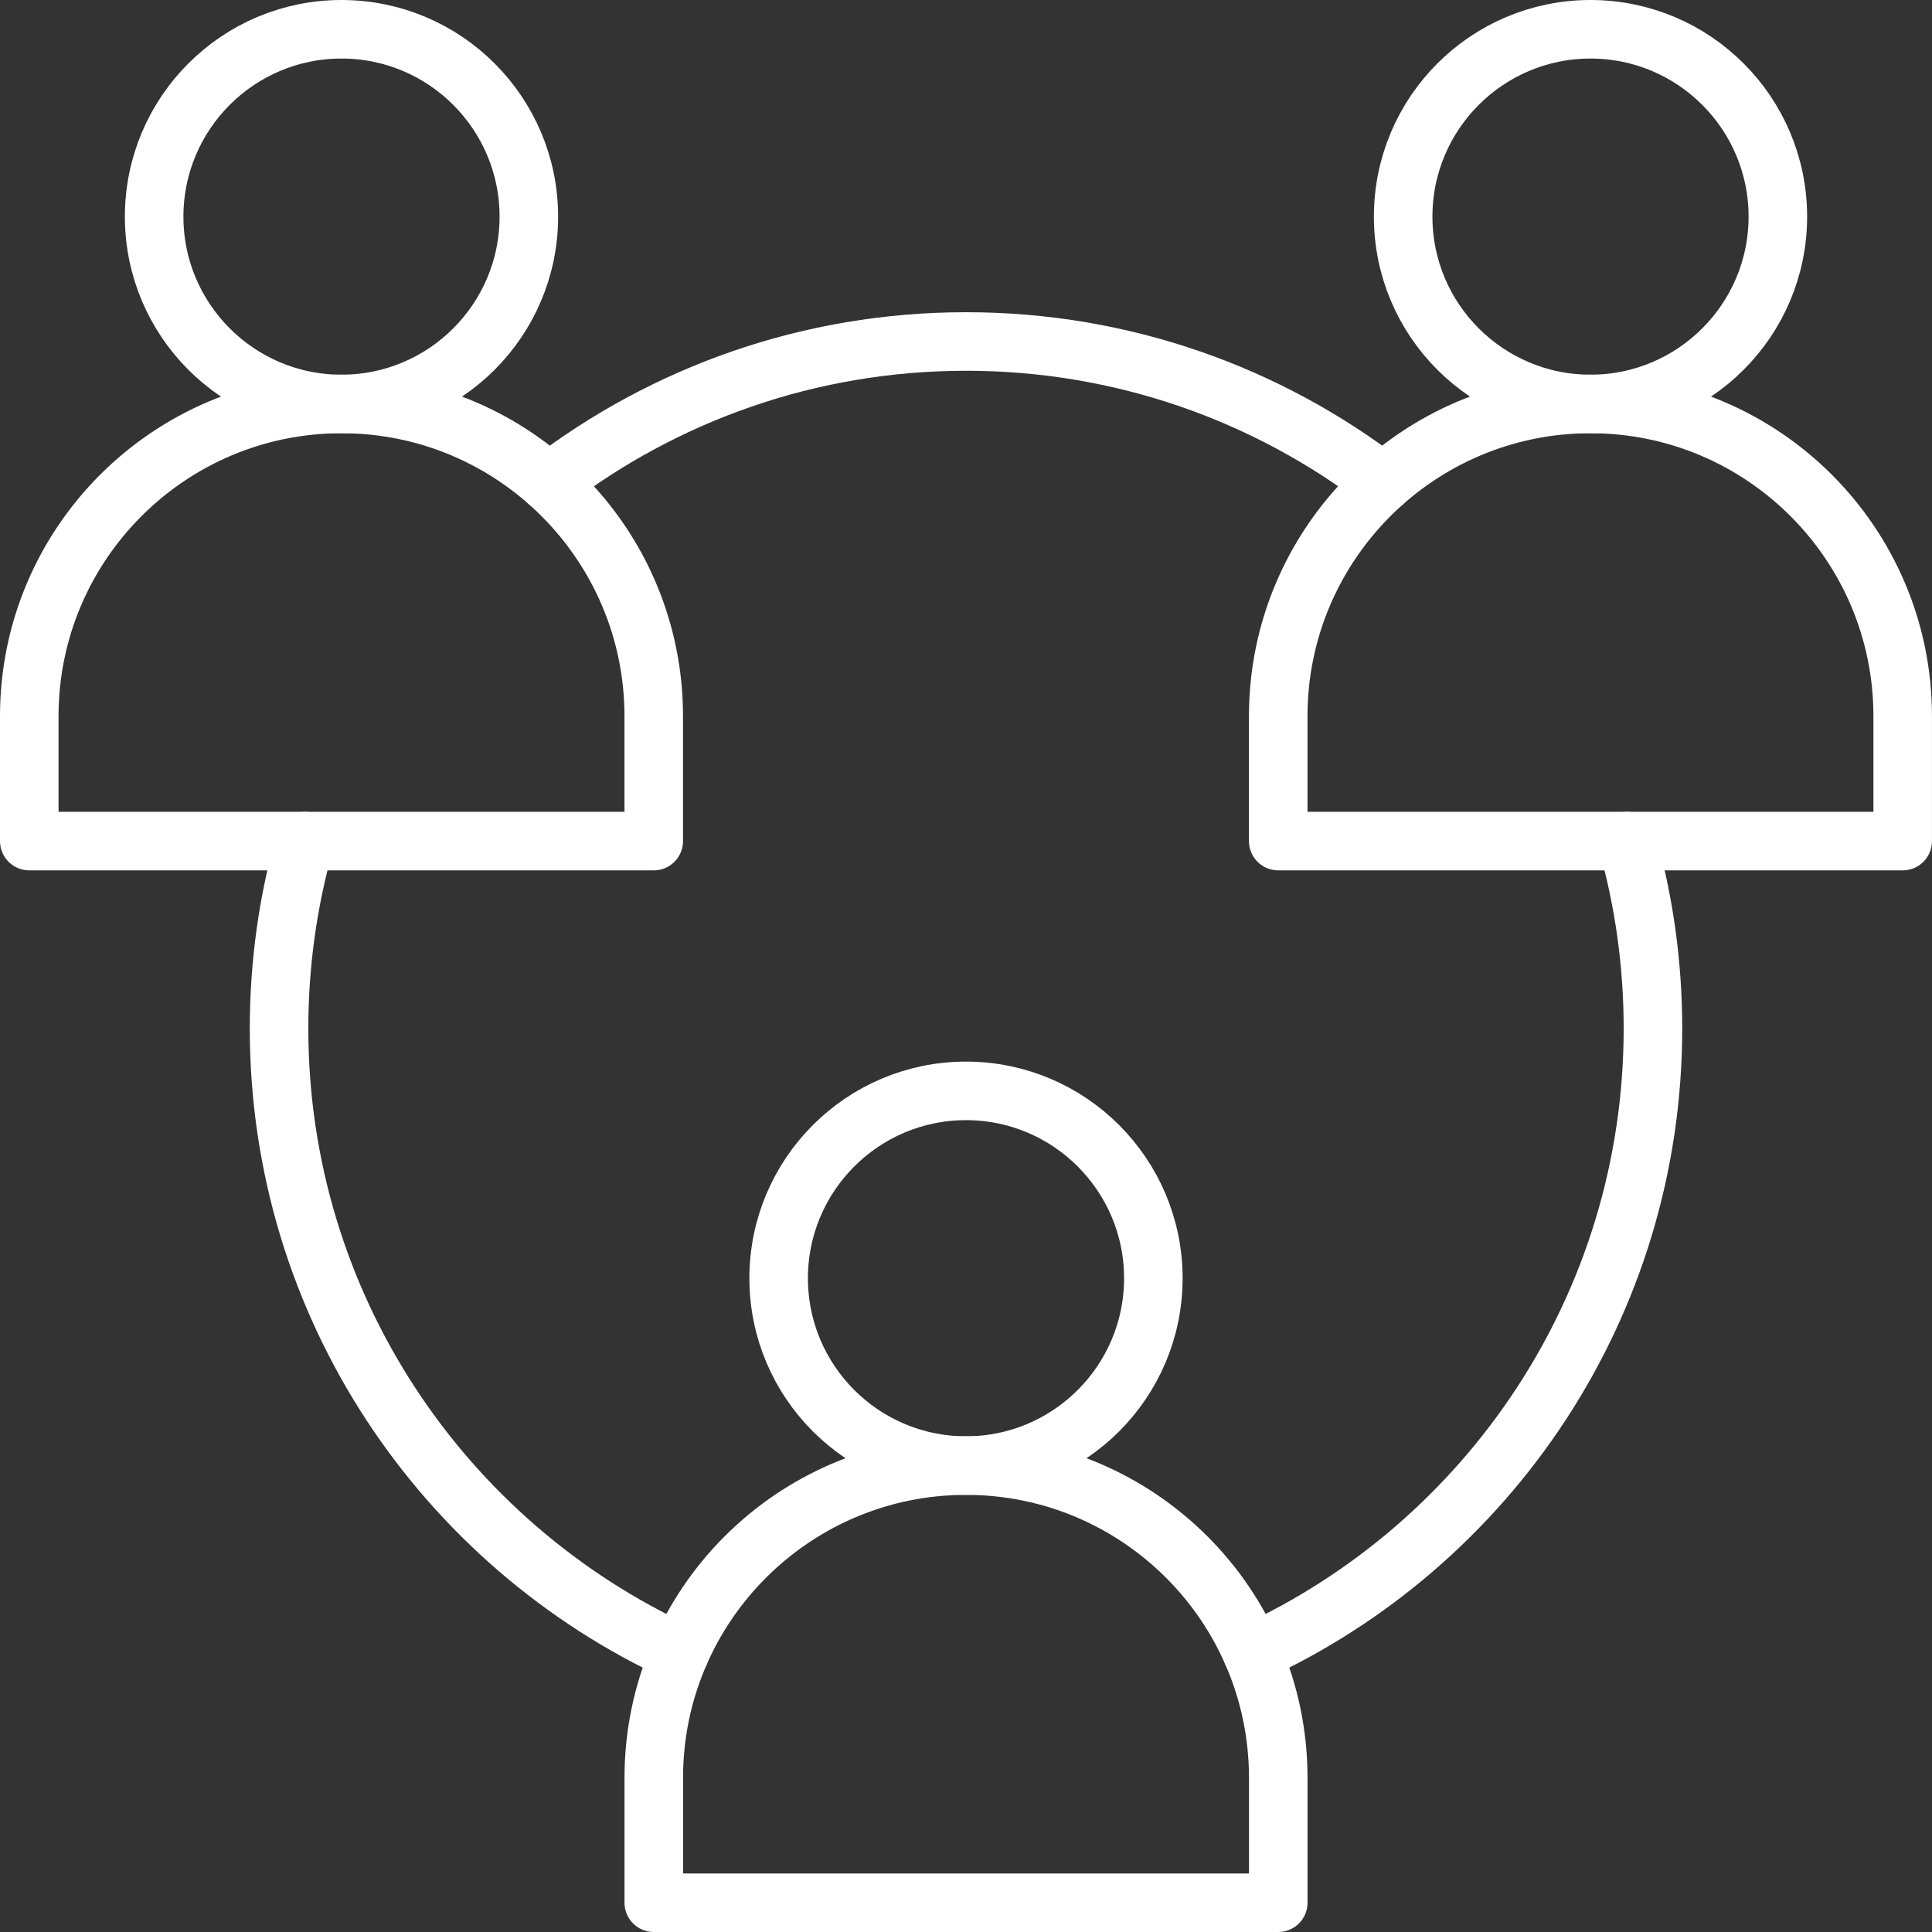 <?xml version="1.0" encoding="UTF-8"?>
<svg xmlns="http://www.w3.org/2000/svg" width="66" height="66" viewBox="0 0 66 66" fill="none">
  <rect x="0" y="0" width="66" height="66" fill="#333333" stroke="none"/>
  <path d="M11.666 1C15.198 1 18.066 3.868 18.066 7.4C18.066 10.933 15.198 13.8 11.666 13.8C8.133 13.8 5.266 10.933 5.266 7.4C5.266 3.868 8.133 1 11.666 1Z" stroke="white" stroke-width="2" stroke-miterlimit="10" stroke-linecap="round" stroke-linejoin="round"></path>
  <path d="M54.334 1C57.866 1 60.734 3.868 60.734 7.4C60.734 10.933 57.866 13.8 54.334 13.8C50.801 13.8 47.934 10.933 47.934 7.4C47.934 3.868 50.801 1 54.334 1Z" stroke="white" stroke-width="2" stroke-miterlimit="10" stroke-linecap="round" stroke-linejoin="round"></path>
  <path d="M33 37.266C36.532 37.266 39.4 40.135 39.4 43.666C39.4 47.199 36.532 50.066 33 50.066C29.467 50.066 26.6 47.199 26.6 43.666C26.6 40.135 29.467 37.266 33 37.266Z" stroke="white" stroke-width="2" stroke-miterlimit="10" stroke-linecap="round" stroke-linejoin="round"></path>
  <path d="M55.582 28.733C56.159 30.767 56.467 32.915 56.467 35.133C56.467 44.596 50.855 52.758 42.779 56.469" stroke="white" stroke-width="2" stroke-miterlimit="10" stroke-linecap="round" stroke-linejoin="round"></path>
  <path d="M23.221 56.469C15.146 52.758 9.533 44.596 9.533 35.133C9.533 32.915 9.842 30.767 10.418 28.733" stroke="white" stroke-width="2" stroke-miterlimit="10" stroke-linecap="round" stroke-linejoin="round"></path>
  <path d="M18.75 16.493C22.702 13.466 27.643 11.666 33.001 11.666C38.359 11.666 43.3 13.466 47.252 16.493" stroke="white" stroke-width="2" stroke-miterlimit="10" stroke-linecap="round" stroke-linejoin="round"></path>
  <path d="M43.667 60.733V65H22.334V60.733C22.334 54.846 27.113 50.067 33.001 50.067C38.888 50.067 43.667 54.846 43.667 60.733Z" stroke="white" stroke-width="2" stroke-miterlimit="10" stroke-linecap="round" stroke-linejoin="round"></path>
  <path d="M22.333 24.467V28.733H1V24.467C1 18.58 5.78 13.8 11.667 13.8C17.554 13.8 22.333 18.58 22.333 24.467Z" stroke="white" stroke-width="2" stroke-miterlimit="10" stroke-linecap="round" stroke-linejoin="round"></path>
  <path d="M64.999 24.467V28.733H43.666V24.467C43.666 18.58 48.446 13.8 54.333 13.8C60.22 13.8 64.999 18.58 64.999 24.467Z" stroke="white" stroke-width="2" stroke-miterlimit="10" stroke-linecap="round" stroke-linejoin="round"></path>
</svg>
